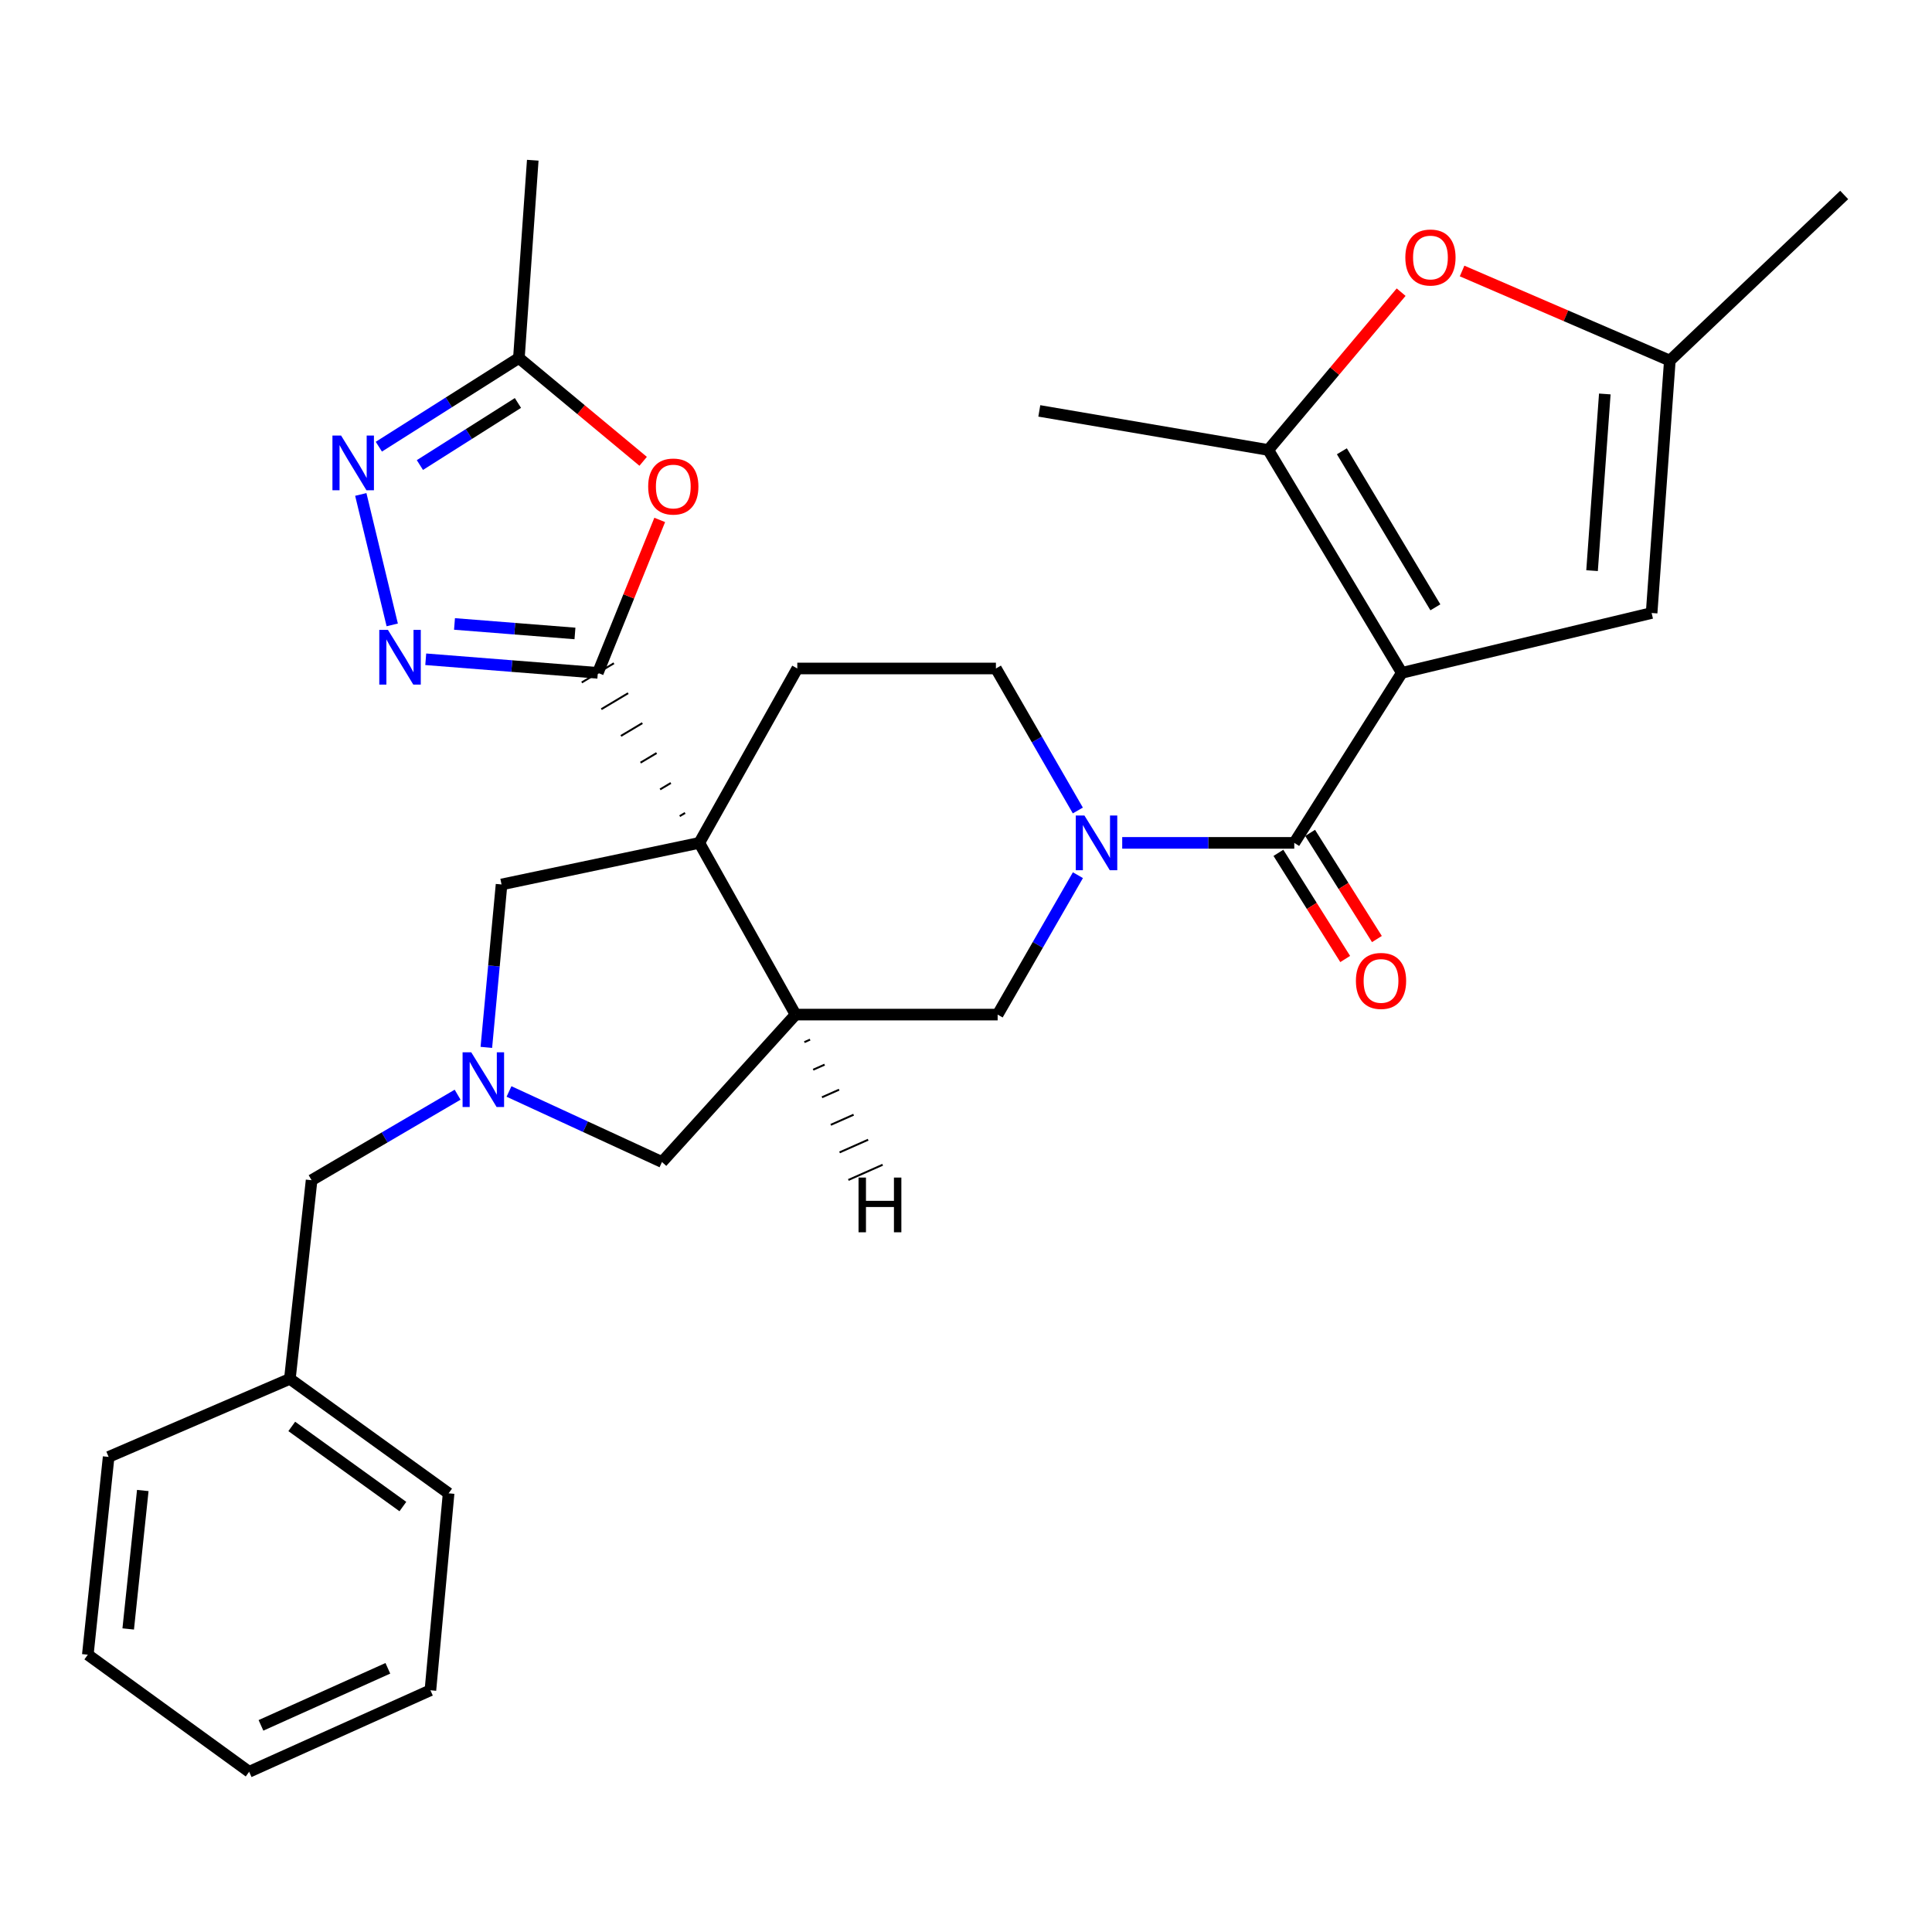 <?xml version='1.0' encoding='iso-8859-1'?>
<svg version='1.1' baseProfile='full'
              xmlns='http://www.w3.org/2000/svg'
                      xmlns:rdkit='http://www.rdkit.org/xml'
                      xmlns:xlink='http://www.w3.org/1999/xlink'
                  xml:space='preserve'
width='1000px' height='1000px' viewBox='0 0 1000 1000'>
<!-- END OF HEADER -->
<rect style='opacity:1.0;fill:#FFFFFF;stroke:none' width='1000' height='1000' x='0' y='0'> </rect>
<path class='bond-1' d='M 354.589,420.774 L 351.813,422.431' style='fill:none;fill-rule:evenodd;stroke:#000000;stroke-width:1.0px;stroke-linecap:butt;stroke-linejoin:miter;stroke-opacity:1' />
<path class='bond-1' d='M 347.223,405.279 L 341.671,408.593' style='fill:none;fill-rule:evenodd;stroke:#000000;stroke-width:1.0px;stroke-linecap:butt;stroke-linejoin:miter;stroke-opacity:1' />
<path class='bond-1' d='M 339.857,389.784 L 331.529,394.754' style='fill:none;fill-rule:evenodd;stroke:#000000;stroke-width:1.0px;stroke-linecap:butt;stroke-linejoin:miter;stroke-opacity:1' />
<path class='bond-1' d='M 332.491,374.289 L 321.387,380.916' style='fill:none;fill-rule:evenodd;stroke:#000000;stroke-width:1.0px;stroke-linecap:butt;stroke-linejoin:miter;stroke-opacity:1' />
<path class='bond-1' d='M 325.125,358.794 L 311.245,367.078' style='fill:none;fill-rule:evenodd;stroke:#000000;stroke-width:1.0px;stroke-linecap:butt;stroke-linejoin:miter;stroke-opacity:1' />
<path class='bond-1' d='M 317.759,343.299 L 301.103,353.24' style='fill:none;fill-rule:evenodd;stroke:#000000;stroke-width:1.0px;stroke-linecap:butt;stroke-linejoin:miter;stroke-opacity:1' />
<path class='bond-4' d='M 361.955,436.269 L 411.785,525.152' style='fill:none;fill-rule:evenodd;stroke:#000000;stroke-width:6px;stroke-linecap:butt;stroke-linejoin:miter;stroke-opacity:1' />
<path class='bond-14' d='M 361.955,436.269 L 259.602,457.8' style='fill:none;fill-rule:evenodd;stroke:#000000;stroke-width:6px;stroke-linecap:butt;stroke-linejoin:miter;stroke-opacity:1' />
<path class='bond-16' d='M 361.955,436.269 L 412.679,346.006' style='fill:none;fill-rule:evenodd;stroke:#000000;stroke-width:6px;stroke-linecap:butt;stroke-linejoin:miter;stroke-opacity:1' />
<path class='bond-0' d='M 725.581,348.269 L 669.91,436.269' style='fill:none;fill-rule:evenodd;stroke:#000000;stroke-width:6px;stroke-linecap:butt;stroke-linejoin:miter;stroke-opacity:1' />
<path class='bond-6' d='M 725.581,348.269 L 656.451,232.898' style='fill:none;fill-rule:evenodd;stroke:#000000;stroke-width:6px;stroke-linecap:butt;stroke-linejoin:miter;stroke-opacity:1' />
<path class='bond-6' d='M 742.943,314.347 L 694.552,233.587' style='fill:none;fill-rule:evenodd;stroke:#000000;stroke-width:6px;stroke-linecap:butt;stroke-linejoin:miter;stroke-opacity:1' />
<path class='bond-10' d='M 725.581,348.269 L 854.875,317.287' style='fill:none;fill-rule:evenodd;stroke:#000000;stroke-width:6px;stroke-linecap:butt;stroke-linejoin:miter;stroke-opacity:1' />
<path class='bond-5' d='M 309.431,348.269 L 264.898,344.753' style='fill:none;fill-rule:evenodd;stroke:#000000;stroke-width:6px;stroke-linecap:butt;stroke-linejoin:miter;stroke-opacity:1' />
<path class='bond-5' d='M 264.898,344.753 L 220.364,341.238' style='fill:none;fill-rule:evenodd;stroke:#0000FF;stroke-width:6px;stroke-linecap:butt;stroke-linejoin:miter;stroke-opacity:1' />
<path class='bond-5' d='M 297.598,327.877 L 266.424,325.416' style='fill:none;fill-rule:evenodd;stroke:#000000;stroke-width:6px;stroke-linecap:butt;stroke-linejoin:miter;stroke-opacity:1' />
<path class='bond-5' d='M 266.424,325.416 L 235.25,322.955' style='fill:none;fill-rule:evenodd;stroke:#0000FF;stroke-width:6px;stroke-linecap:butt;stroke-linejoin:miter;stroke-opacity:1' />
<path class='bond-7' d='M 309.431,348.269 L 325.45,308.689' style='fill:none;fill-rule:evenodd;stroke:#000000;stroke-width:6px;stroke-linecap:butt;stroke-linejoin:miter;stroke-opacity:1' />
<path class='bond-7' d='M 325.45,308.689 L 341.469,269.109' style='fill:none;fill-rule:evenodd;stroke:#FF0000;stroke-width:6px;stroke-linecap:butt;stroke-linejoin:miter;stroke-opacity:1' />
<path class='bond-2' d='M 669.91,436.269 L 625.383,436.269' style='fill:none;fill-rule:evenodd;stroke:#000000;stroke-width:6px;stroke-linecap:butt;stroke-linejoin:miter;stroke-opacity:1' />
<path class='bond-2' d='M 625.383,436.269 L 580.856,436.269' style='fill:none;fill-rule:evenodd;stroke:#0000FF;stroke-width:6px;stroke-linecap:butt;stroke-linejoin:miter;stroke-opacity:1' />
<path class='bond-19' d='M 661.701,441.434 L 678.986,468.905' style='fill:none;fill-rule:evenodd;stroke:#000000;stroke-width:6px;stroke-linecap:butt;stroke-linejoin:miter;stroke-opacity:1' />
<path class='bond-19' d='M 678.986,468.905 L 696.27,496.377' style='fill:none;fill-rule:evenodd;stroke:#FF0000;stroke-width:6px;stroke-linecap:butt;stroke-linejoin:miter;stroke-opacity:1' />
<path class='bond-19' d='M 678.119,431.104 L 695.404,458.576' style='fill:none;fill-rule:evenodd;stroke:#000000;stroke-width:6px;stroke-linecap:butt;stroke-linejoin:miter;stroke-opacity:1' />
<path class='bond-19' d='M 695.404,458.576 L 712.688,486.047' style='fill:none;fill-rule:evenodd;stroke:#FF0000;stroke-width:6px;stroke-linecap:butt;stroke-linejoin:miter;stroke-opacity:1' />
<path class='bond-3' d='M 557.885,419.504 L 536.685,382.755' style='fill:none;fill-rule:evenodd;stroke:#0000FF;stroke-width:6px;stroke-linecap:butt;stroke-linejoin:miter;stroke-opacity:1' />
<path class='bond-3' d='M 536.685,382.755 L 515.486,346.006' style='fill:none;fill-rule:evenodd;stroke:#000000;stroke-width:6px;stroke-linecap:butt;stroke-linejoin:miter;stroke-opacity:1' />
<path class='bond-31' d='M 557.927,452.993 L 537.154,489.072' style='fill:none;fill-rule:evenodd;stroke:#0000FF;stroke-width:6px;stroke-linecap:butt;stroke-linejoin:miter;stroke-opacity:1' />
<path class='bond-31' d='M 537.154,489.072 L 516.38,525.152' style='fill:none;fill-rule:evenodd;stroke:#000000;stroke-width:6px;stroke-linecap:butt;stroke-linejoin:miter;stroke-opacity:1' />
<path class='bond-12' d='M 411.785,525.152 L 516.38,525.152' style='fill:none;fill-rule:evenodd;stroke:#000000;stroke-width:6px;stroke-linecap:butt;stroke-linejoin:miter;stroke-opacity:1' />
<path class='bond-17' d='M 411.785,525.152 L 342.644,601.459' style='fill:none;fill-rule:evenodd;stroke:#000000;stroke-width:6px;stroke-linecap:butt;stroke-linejoin:miter;stroke-opacity:1' />
<path class='bond-35' d='M 416.341,539.417 L 419.297,538.107' style='fill:none;fill-rule:evenodd;stroke:#000000;stroke-width:1.0px;stroke-linecap:butt;stroke-linejoin:miter;stroke-opacity:1' />
<path class='bond-35' d='M 420.898,553.683 L 426.809,551.062' style='fill:none;fill-rule:evenodd;stroke:#000000;stroke-width:1.0px;stroke-linecap:butt;stroke-linejoin:miter;stroke-opacity:1' />
<path class='bond-35' d='M 425.454,567.948 L 434.321,564.017' style='fill:none;fill-rule:evenodd;stroke:#000000;stroke-width:1.0px;stroke-linecap:butt;stroke-linejoin:miter;stroke-opacity:1' />
<path class='bond-35' d='M 430.011,582.213 L 441.832,576.972' style='fill:none;fill-rule:evenodd;stroke:#000000;stroke-width:1.0px;stroke-linecap:butt;stroke-linejoin:miter;stroke-opacity:1' />
<path class='bond-35' d='M 434.567,596.479 L 449.344,589.927' style='fill:none;fill-rule:evenodd;stroke:#000000;stroke-width:1.0px;stroke-linecap:butt;stroke-linejoin:miter;stroke-opacity:1' />
<path class='bond-35' d='M 439.123,610.744 L 456.856,602.882' style='fill:none;fill-rule:evenodd;stroke:#000000;stroke-width:1.0px;stroke-linecap:butt;stroke-linejoin:miter;stroke-opacity:1' />
<path class='bond-8' d='M 203.019,323.441 L 186.743,255.927' style='fill:none;fill-rule:evenodd;stroke:#0000FF;stroke-width:6px;stroke-linecap:butt;stroke-linejoin:miter;stroke-opacity:1' />
<path class='bond-11' d='M 656.451,232.898 L 690.838,192.061' style='fill:none;fill-rule:evenodd;stroke:#000000;stroke-width:6px;stroke-linecap:butt;stroke-linejoin:miter;stroke-opacity:1' />
<path class='bond-11' d='M 690.838,192.061 L 725.226,151.224' style='fill:none;fill-rule:evenodd;stroke:#FF0000;stroke-width:6px;stroke-linecap:butt;stroke-linejoin:miter;stroke-opacity:1' />
<path class='bond-21' d='M 656.451,232.898 L 537.943,212.682' style='fill:none;fill-rule:evenodd;stroke:#000000;stroke-width:6px;stroke-linecap:butt;stroke-linejoin:miter;stroke-opacity:1' />
<path class='bond-13' d='M 332.897,238.777 L 300.738,212.038' style='fill:none;fill-rule:evenodd;stroke:#FF0000;stroke-width:6px;stroke-linecap:butt;stroke-linejoin:miter;stroke-opacity:1' />
<path class='bond-13' d='M 300.738,212.038 L 268.578,185.299' style='fill:none;fill-rule:evenodd;stroke:#000000;stroke-width:6px;stroke-linecap:butt;stroke-linejoin:miter;stroke-opacity:1' />
<path class='bond-32' d='M 196.088,231.203 L 232.333,208.251' style='fill:none;fill-rule:evenodd;stroke:#0000FF;stroke-width:6px;stroke-linecap:butt;stroke-linejoin:miter;stroke-opacity:1' />
<path class='bond-32' d='M 232.333,208.251 L 268.578,185.299' style='fill:none;fill-rule:evenodd;stroke:#000000;stroke-width:6px;stroke-linecap:butt;stroke-linejoin:miter;stroke-opacity:1' />
<path class='bond-32' d='M 217.339,240.706 L 242.711,224.639' style='fill:none;fill-rule:evenodd;stroke:#0000FF;stroke-width:6px;stroke-linecap:butt;stroke-linejoin:miter;stroke-opacity:1' />
<path class='bond-32' d='M 242.711,224.639 L 268.082,208.573' style='fill:none;fill-rule:evenodd;stroke:#000000;stroke-width:6px;stroke-linecap:butt;stroke-linejoin:miter;stroke-opacity:1' />
<path class='bond-9' d='M 251.731,542.121 L 255.666,499.96' style='fill:none;fill-rule:evenodd;stroke:#0000FF;stroke-width:6px;stroke-linecap:butt;stroke-linejoin:miter;stroke-opacity:1' />
<path class='bond-9' d='M 255.666,499.96 L 259.602,457.8' style='fill:none;fill-rule:evenodd;stroke:#000000;stroke-width:6px;stroke-linecap:butt;stroke-linejoin:miter;stroke-opacity:1' />
<path class='bond-20' d='M 236.857,566.615 L 199.068,588.746' style='fill:none;fill-rule:evenodd;stroke:#0000FF;stroke-width:6px;stroke-linecap:butt;stroke-linejoin:miter;stroke-opacity:1' />
<path class='bond-20' d='M 199.068,588.746 L 161.279,610.878' style='fill:none;fill-rule:evenodd;stroke:#000000;stroke-width:6px;stroke-linecap:butt;stroke-linejoin:miter;stroke-opacity:1' />
<path class='bond-30' d='M 263.458,564.944 L 303.051,583.201' style='fill:none;fill-rule:evenodd;stroke:#0000FF;stroke-width:6px;stroke-linecap:butt;stroke-linejoin:miter;stroke-opacity:1' />
<path class='bond-30' d='M 303.051,583.201 L 342.644,601.459' style='fill:none;fill-rule:evenodd;stroke:#000000;stroke-width:6px;stroke-linecap:butt;stroke-linejoin:miter;stroke-opacity:1' />
<path class='bond-15' d='M 854.875,317.287 L 864.304,186.646' style='fill:none;fill-rule:evenodd;stroke:#000000;stroke-width:6px;stroke-linecap:butt;stroke-linejoin:miter;stroke-opacity:1' />
<path class='bond-15' d='M 824.045,295.364 L 830.645,203.915' style='fill:none;fill-rule:evenodd;stroke:#000000;stroke-width:6px;stroke-linecap:butt;stroke-linejoin:miter;stroke-opacity:1' />
<path class='bond-33' d='M 756.772,140.268 L 810.538,163.457' style='fill:none;fill-rule:evenodd;stroke:#FF0000;stroke-width:6px;stroke-linecap:butt;stroke-linejoin:miter;stroke-opacity:1' />
<path class='bond-33' d='M 810.538,163.457 L 864.304,186.646' style='fill:none;fill-rule:evenodd;stroke:#000000;stroke-width:6px;stroke-linecap:butt;stroke-linejoin:miter;stroke-opacity:1' />
<path class='bond-24' d='M 268.578,185.299 L 275.755,82.935' style='fill:none;fill-rule:evenodd;stroke:#000000;stroke-width:6px;stroke-linecap:butt;stroke-linejoin:miter;stroke-opacity:1' />
<path class='bond-23' d='M 864.304,186.646 L 954.545,100.91' style='fill:none;fill-rule:evenodd;stroke:#000000;stroke-width:6px;stroke-linecap:butt;stroke-linejoin:miter;stroke-opacity:1' />
<path class='bond-18' d='M 412.679,346.006 L 515.486,346.006' style='fill:none;fill-rule:evenodd;stroke:#000000;stroke-width:6px;stroke-linecap:butt;stroke-linejoin:miter;stroke-opacity:1' />
<path class='bond-22' d='M 161.279,610.878 L 150.039,713.695' style='fill:none;fill-rule:evenodd;stroke:#000000;stroke-width:6px;stroke-linecap:butt;stroke-linejoin:miter;stroke-opacity:1' />
<path class='bond-25' d='M 150.039,713.695 L 232.198,772.943' style='fill:none;fill-rule:evenodd;stroke:#000000;stroke-width:6px;stroke-linecap:butt;stroke-linejoin:miter;stroke-opacity:1' />
<path class='bond-25' d='M 151.017,738.315 L 208.528,779.789' style='fill:none;fill-rule:evenodd;stroke:#000000;stroke-width:6px;stroke-linecap:butt;stroke-linejoin:miter;stroke-opacity:1' />
<path class='bond-26' d='M 150.039,713.695 L 56.231,754.095' style='fill:none;fill-rule:evenodd;stroke:#000000;stroke-width:6px;stroke-linecap:butt;stroke-linejoin:miter;stroke-opacity:1' />
<path class='bond-28' d='M 232.198,772.943 L 222.779,874.876' style='fill:none;fill-rule:evenodd;stroke:#000000;stroke-width:6px;stroke-linecap:butt;stroke-linejoin:miter;stroke-opacity:1' />
<path class='bond-27' d='M 56.231,754.095 L 45.455,856.47' style='fill:none;fill-rule:evenodd;stroke:#000000;stroke-width:6px;stroke-linecap:butt;stroke-linejoin:miter;stroke-opacity:1' />
<path class='bond-27' d='M 73.905,771.482 L 66.362,843.144' style='fill:none;fill-rule:evenodd;stroke:#000000;stroke-width:6px;stroke-linecap:butt;stroke-linejoin:miter;stroke-opacity:1' />
<path class='bond-29' d='M 45.455,856.47 L 128.96,917.065' style='fill:none;fill-rule:evenodd;stroke:#000000;stroke-width:6px;stroke-linecap:butt;stroke-linejoin:miter;stroke-opacity:1' />
<path class='bond-34' d='M 222.779,874.876 L 128.96,917.065' style='fill:none;fill-rule:evenodd;stroke:#000000;stroke-width:6px;stroke-linecap:butt;stroke-linejoin:miter;stroke-opacity:1' />
<path class='bond-34' d='M 200.751,863.514 L 135.078,893.046' style='fill:none;fill-rule:evenodd;stroke:#000000;stroke-width:6px;stroke-linecap:butt;stroke-linejoin:miter;stroke-opacity:1' />
<path  class='atom-4' d='M 561.297 422.109
L 570.577 437.109
Q 571.497 438.589, 572.977 441.269
Q 574.457 443.949, 574.537 444.109
L 574.537 422.109
L 578.297 422.109
L 578.297 450.429
L 574.417 450.429
L 564.457 434.029
Q 563.297 432.109, 562.057 429.909
Q 560.857 427.709, 560.497 427.029
L 560.497 450.429
L 556.817 450.429
L 556.817 422.109
L 561.297 422.109
' fill='#0000FF'/>
<path  class='atom-6' d='M 200.796 326.027
L 210.076 341.027
Q 210.996 342.507, 212.476 345.187
Q 213.956 347.867, 214.036 348.027
L 214.036 326.027
L 217.796 326.027
L 217.796 354.347
L 213.916 354.347
L 203.956 337.947
Q 202.796 336.027, 201.556 333.827
Q 200.356 331.627, 199.996 330.947
L 199.996 354.347
L 196.316 354.347
L 196.316 326.027
L 200.796 326.027
' fill='#0000FF'/>
<path  class='atom-8' d='M 335.496 251.826
Q 335.496 245.026, 338.856 241.226
Q 342.216 237.426, 348.496 237.426
Q 354.776 237.426, 358.136 241.226
Q 361.496 245.026, 361.496 251.826
Q 361.496 258.706, 358.096 262.626
Q 354.696 266.506, 348.496 266.506
Q 342.256 266.506, 338.856 262.626
Q 335.496 258.746, 335.496 251.826
M 348.496 263.306
Q 352.816 263.306, 355.136 260.426
Q 357.496 257.506, 357.496 251.826
Q 357.496 246.266, 355.136 243.466
Q 352.816 240.626, 348.496 240.626
Q 344.176 240.626, 341.816 243.426
Q 339.496 246.226, 339.496 251.826
Q 339.496 257.546, 341.816 260.426
Q 344.176 263.306, 348.496 263.306
' fill='#FF0000'/>
<path  class='atom-9' d='M 176.55 225.452
L 185.83 240.452
Q 186.75 241.932, 188.23 244.612
Q 189.71 247.292, 189.79 247.452
L 189.79 225.452
L 193.55 225.452
L 193.55 253.772
L 189.67 253.772
L 179.71 237.372
Q 178.55 235.452, 177.31 233.252
Q 176.11 231.052, 175.75 230.372
L 175.75 253.772
L 172.07 253.772
L 172.07 225.452
L 176.55 225.452
' fill='#0000FF'/>
<path  class='atom-10' d='M 243.912 544.657
L 253.192 559.657
Q 254.112 561.137, 255.592 563.817
Q 257.072 566.497, 257.152 566.657
L 257.152 544.657
L 260.912 544.657
L 260.912 572.977
L 257.032 572.977
L 247.072 556.577
Q 245.912 554.657, 244.672 552.457
Q 243.472 550.257, 243.112 549.577
L 243.112 572.977
L 239.432 572.977
L 239.432 544.657
L 243.912 544.657
' fill='#0000FF'/>
<path  class='atom-12' d='M 727.398 133.286
Q 727.398 126.486, 730.758 122.686
Q 734.118 118.886, 740.398 118.886
Q 746.678 118.886, 750.038 122.686
Q 753.398 126.486, 753.398 133.286
Q 753.398 140.166, 749.998 144.086
Q 746.598 147.966, 740.398 147.966
Q 734.158 147.966, 730.758 144.086
Q 727.398 140.206, 727.398 133.286
M 740.398 144.766
Q 744.718 144.766, 747.038 141.886
Q 749.398 138.966, 749.398 133.286
Q 749.398 127.726, 747.038 124.926
Q 744.718 122.086, 740.398 122.086
Q 736.078 122.086, 733.718 124.886
Q 731.398 127.686, 731.398 133.286
Q 731.398 139.006, 733.718 141.886
Q 736.078 144.766, 740.398 144.766
' fill='#FF0000'/>
<path  class='atom-20' d='M 701.815 507.72
Q 701.815 500.92, 705.175 497.12
Q 708.535 493.32, 714.815 493.32
Q 721.095 493.32, 724.455 497.12
Q 727.815 500.92, 727.815 507.72
Q 727.815 514.6, 724.415 518.52
Q 721.015 522.4, 714.815 522.4
Q 708.575 522.4, 705.175 518.52
Q 701.815 514.64, 701.815 507.72
M 714.815 519.2
Q 719.135 519.2, 721.455 516.32
Q 723.815 513.4, 723.815 507.72
Q 723.815 502.16, 721.455 499.36
Q 719.135 496.52, 714.815 496.52
Q 710.495 496.52, 708.135 499.32
Q 705.815 502.12, 705.815 507.72
Q 705.815 513.44, 708.135 516.32
Q 710.495 519.2, 714.815 519.2
' fill='#FF0000'/>
<path  class='atom-31' d='M 444.382 609.507
L 448.222 609.507
L 448.222 621.547
L 462.702 621.547
L 462.702 609.507
L 466.542 609.507
L 466.542 637.827
L 462.702 637.827
L 462.702 624.747
L 448.222 624.747
L 448.222 637.827
L 444.382 637.827
L 444.382 609.507
' fill='#000000'/>
</svg>

